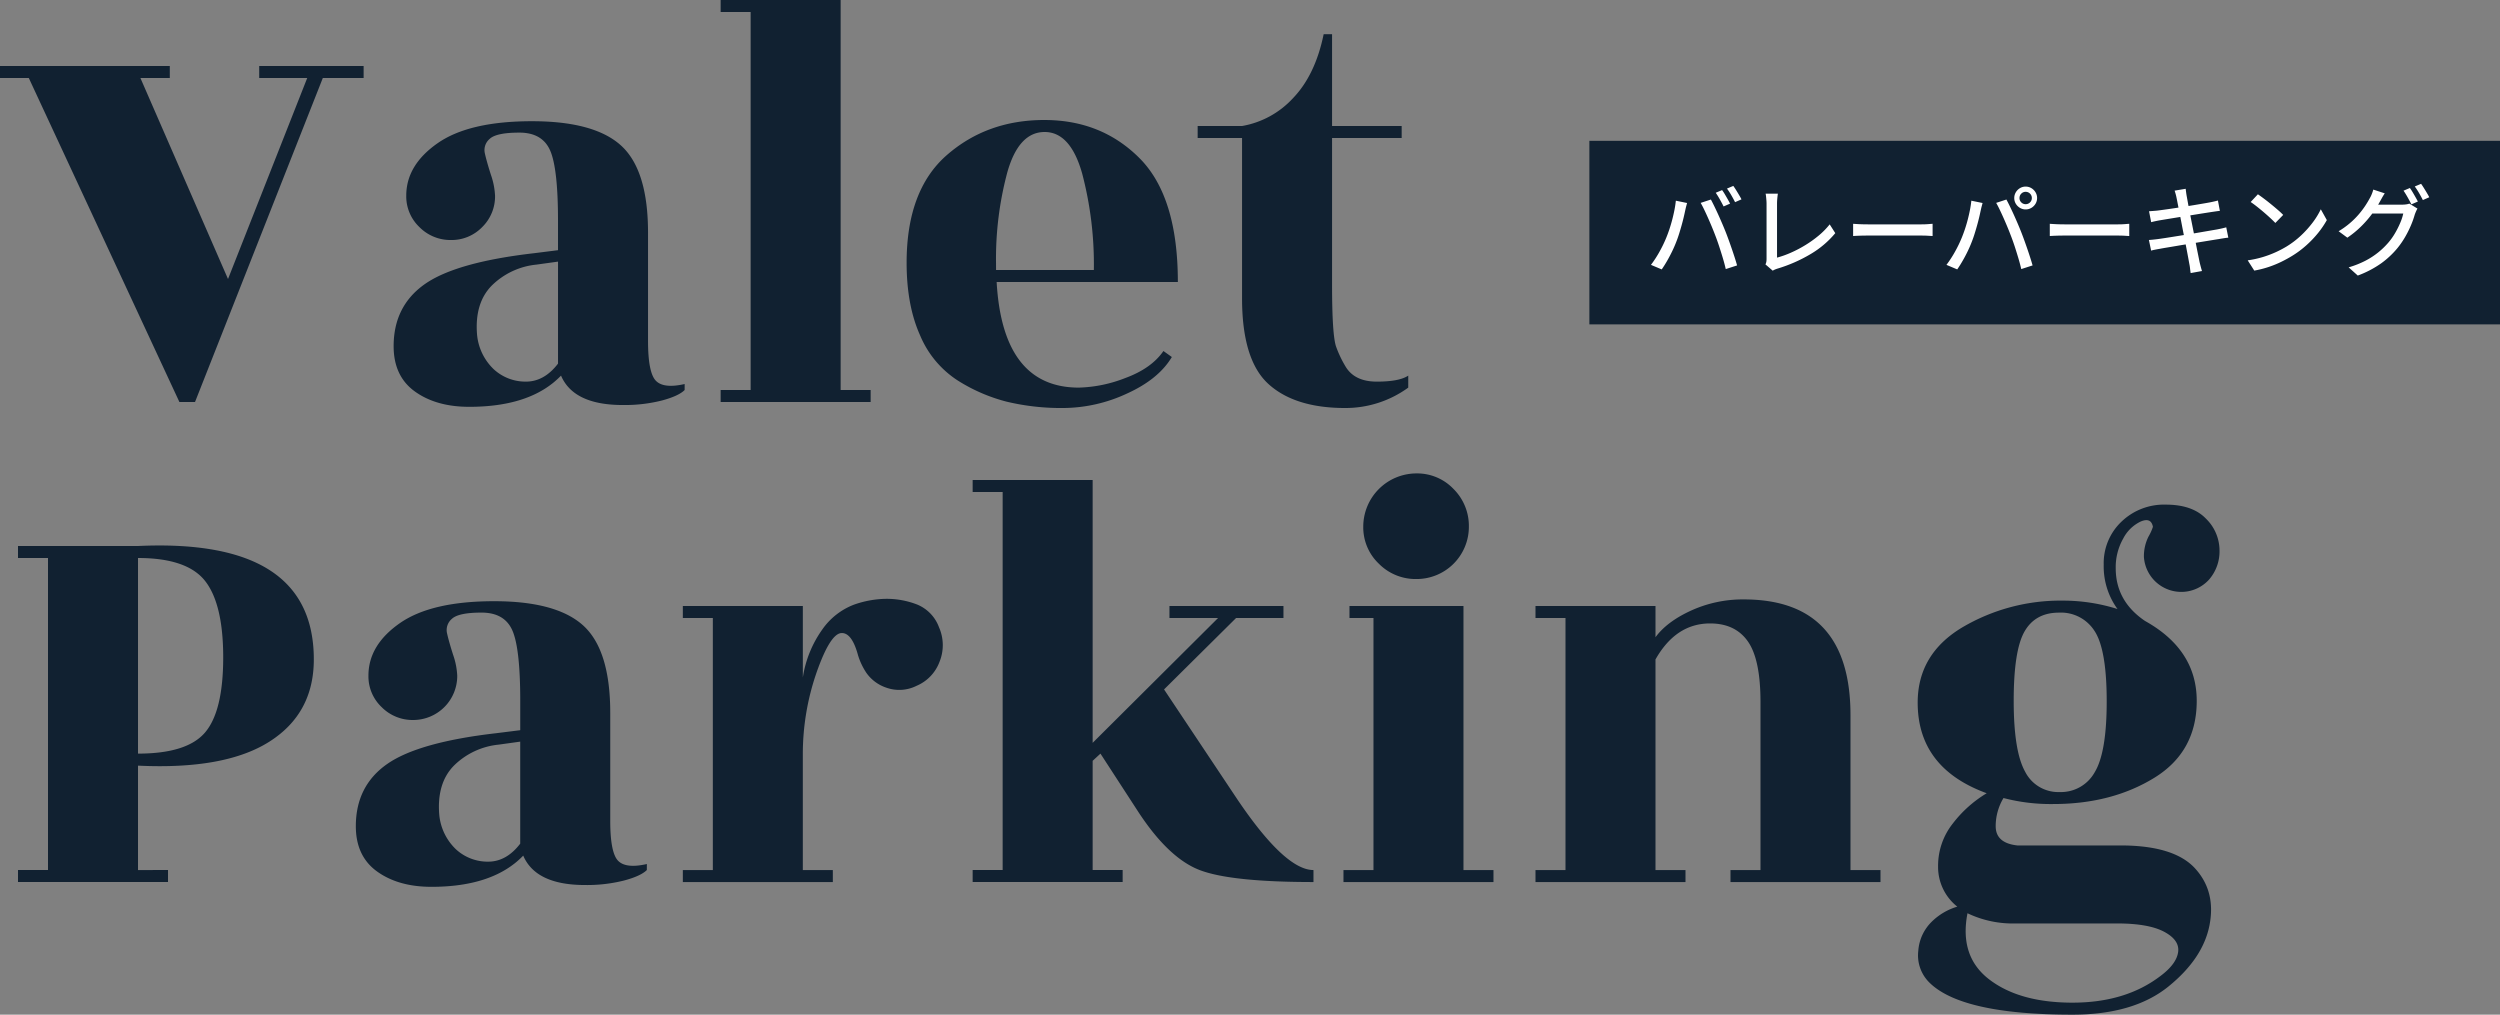 <?xml version="1.0" encoding="UTF-8"?>
<svg xmlns="http://www.w3.org/2000/svg" width="640" height="259.75" viewBox="0 0 640 259.75">
  <rect x="0" y="0" width="640" height="259.75" fill="#808080" stroke="none"/>
  <g transform="translate(-3277 270.965)">
    <g transform="translate(3683.878 -234.912)">
      <rect width="233.122" height="46.986" transform="translate(0)" fill="#112131"></rect>
      <path d="M18.939-10.306a12.649,12.649,0,0,1,.7,1.072q.372.629.731,1.261t.608,1.133l-1.658.722q-.383-.773-.946-1.778T17.307-9.623Zm2.867-1.07q.34.469.731,1.1T23.3-9.018q.371.62.6,1.084l-1.644.722q-.4-.818-.969-1.795a17.732,17.732,0,0,0-1.1-1.685ZM4.642,1.893Q5.061.87,5.451-.3t.717-2.422q.326-1.251.57-2.488t.357-2.38L9.97-7q-.079.316-.186.707t-.193.772q-.086.381-.148.662-.127.619-.349,1.561T8.57-1.277Q8.268-.2,7.925.9T7.212,2.925Q6.76,4.112,6.149,5.372T4.855,7.822Q4.17,9.012,3.482,10L.725,8.836A28.028,28.028,0,0,0,2.96,5.381,32.062,32.062,0,0,0,4.642,1.893Zm12.476-.779q-.376-.99-.839-2.1t-.963-2.235q-.5-1.121-.976-2.108t-.891-1.7l2.618-.859q.382.7.868,1.7t.993,2.11q.507,1.118.988,2.24T19.781.238q.359.9.774,2.041t.83,2.343q.416,1.2.777,2.33t.614,2.027l-2.9.936q-.321-1.385-.774-2.9t-.956-3.036Q17.646,2.458,17.118,1.114ZM30.037,8.722a2.671,2.671,0,0,0,.229-.7,4.574,4.574,0,0,0,.051-.718V-6.836q0-.4-.04-.888t-.086-.935a5.834,5.834,0,0,0-.114-.73h3.137q-.082.571-.147,1.245T33-6.847V6.984a24.45,24.45,0,0,0,3.561-1.27,31.242,31.242,0,0,0,3.684-1.932A28.565,28.565,0,0,0,43.68,1.326a19.4,19.4,0,0,0,2.8-2.854L47.913.717a24.156,24.156,0,0,1-6.334,5.367,37.954,37.954,0,0,1-8.423,3.7q-.223.068-.557.195a4.333,4.333,0,0,0-.7.348ZM52.48-1.674l1.041.065q.624.04,1.337.059t1.386.02H69.991q.927,0,1.652-.059t1.182-.085V1.455l-1.2-.072q-.79-.047-1.619-.047H56.244q-1.054,0-2.084.034t-1.68.085Zm42.591-6.6a1.518,1.518,0,0,0,.459,1.116,1.519,1.519,0,0,0,1.116.459,1.537,1.537,0,0,0,1.121-.459,1.509,1.509,0,0,0,.464-1.116,1.528,1.528,0,0,0-.464-1.121,1.528,1.528,0,0,0-1.121-.464,1.51,1.51,0,0,0-1.116.464A1.537,1.537,0,0,0,95.071-8.272Zm-1.34,0a2.809,2.809,0,0,1,.4-1.468A3.039,3.039,0,0,1,95.183-10.8a2.78,2.78,0,0,1,1.463-.4,2.809,2.809,0,0,1,1.468.4A3.024,3.024,0,0,1,99.175-9.74a2.809,2.809,0,0,1,.4,1.468,2.78,2.78,0,0,1-.4,1.463,3.039,3.039,0,0,1-1.061,1.055,2.809,2.809,0,0,1-1.468.4,2.78,2.78,0,0,1-1.463-.4,3.055,3.055,0,0,1-1.055-1.055A2.78,2.78,0,0,1,93.731-8.272ZM80.289,1.893Q80.708.87,81.1-.3t.716-2.422q.326-1.251.57-2.488t.357-2.38L85.617-7q-.079.316-.186.707t-.193.772q-.086.381-.148.662-.126.619-.349,1.561t-.524,2.02Q83.915-.2,83.572.9t-.713,2.029Q82.407,4.112,81.8,5.372T80.5,7.822Q79.817,9.012,79.129,10L76.372,8.836a28.027,28.027,0,0,0,2.235-3.455A32.062,32.062,0,0,0,80.289,1.893Zm12.476-.779q-.376-.99-.839-2.1t-.963-2.235q-.5-1.121-.976-2.108T89.1-7.03l2.618-.859q.382.7.868,1.7t.993,2.11q.507,1.118.988,2.24T95.428.238q.359.9.774,2.041t.83,2.343q.416,1.2.777,2.33t.614,2.027l-2.9.936q-.321-1.385-.774-2.9T93.8,3.977Q93.293,2.458,92.765,1.114Zm10.062-2.788,1.041.065q.624.04,1.337.059t1.386.02h13.746q.927,0,1.652-.059t1.182-.085V1.455l-1.2-.072q-.79-.047-1.619-.047H106.591q-1.054,0-2.084.034t-1.68.085Zm32.444-6.678q-.1-.515-.227-.957t-.263-.856l2.835-.472q.04.357.108.881t.147.96l.224,1.237q.17.941.434,2.322t.584,2.982q.32,1.6.641,3.228l.6,3.071q.284,1.443.5,2.5t.3,1.492q.127.545.292,1.178t.343,1.2l-2.9.525q-.1-.667-.168-1.283a10.356,10.356,0,0,0-.194-1.173q-.068-.4-.258-1.43t-.461-2.444q-.271-1.417-.592-3.03t-.628-3.222q-.308-1.609-.584-3t-.468-2.375Q135.35-8,135.271-8.352Zm-7.036,3.464q.524-.04,1.072-.077t1.14-.1l1.593-.215q1.029-.139,2.337-.334t2.713-.416q1.4-.221,2.72-.441l2.362-.4q1.047-.177,1.637-.29t1.13-.241q.553-.126.929-.233l.5,2.651q-.336.025-.924.111l-1.117.162-1.757.273q-1.1.172-2.426.387t-2.727.437q-1.4.222-2.683.43l-2.278.371-1.511.25q-.555.1-1.057.208t-1.11.262ZM128.2,2.467q.476-.025,1.171-.1T130.6,2.22q.683-.09,1.833-.267t2.594-.41l2.983-.479q1.539-.246,2.994-.5l2.666-.459,1.951-.334q.734-.141,1.335-.279T148-.775l.531,2.653q-.434.025-1.081.129t-1.369.231q-.829.127-2.064.328l-2.7.441q-1.464.24-2.986.481t-2.925.481q-1.4.24-2.52.424t-1.761.311q-.771.13-1.356.245t-1,.242Zm27.9-11.7q.669.455,1.554,1.12t1.818,1.426q.932.761,1.757,1.474t1.349,1.264L160.567-1.89q-.484-.512-1.257-1.23t-1.678-1.493q-.905-.775-1.791-1.472T154.25-7.253ZM153.493,7.681a26.286,26.286,0,0,0,3.911-.859,26.3,26.3,0,0,0,3.3-1.246,27.4,27.4,0,0,0,2.716-1.427,22.63,22.63,0,0,0,3.749-2.859,25.8,25.8,0,0,0,2.993-3.339,19.528,19.528,0,0,0,2.044-3.344l1.543,2.768A23.115,23.115,0,0,1,171.525.655a27.073,27.073,0,0,1-3,3.154,25.007,25.007,0,0,1-3.65,2.722q-1.268.782-2.772,1.519a26.77,26.77,0,0,1-3.231,1.32,25.8,25.8,0,0,1-3.7.936Zm41.52-18.522a12.719,12.719,0,0,1,.7,1.073q.372.628.731,1.261t.608,1.133l-1.658.723q-.383-.773-.946-1.778t-1.069-1.728Zm2.867-1.07q.34.47.731,1.1t.762,1.254q.371.62.6,1.084l-1.643.723q-.4-.818-.97-1.795a17.789,17.789,0,0,0-1.1-1.685Zm-.929,6.338a6.038,6.038,0,0,0-.374.737q-.188.433-.323.814a22.061,22.061,0,0,1-.944,2.674,27.027,27.027,0,0,1-1.492,3A21.646,21.646,0,0,1,191.8,4.578a22.252,22.252,0,0,1-4.164,3.885,26.111,26.111,0,0,1-5.963,3.112l-2.341-2.1a23.762,23.762,0,0,0,4.3-1.7,19.713,19.713,0,0,0,3.293-2.145,20.079,20.079,0,0,0,2.554-2.469A16,16,0,0,0,191.2.743a22.771,22.771,0,0,0,1.339-2.66,13.1,13.1,0,0,0,.779-2.384h-9l.966-2.275h7.7a7.944,7.944,0,0,0,1.044-.066,3.947,3.947,0,0,0,.848-.2Zm-8.377-3.9q-.376.57-.737,1.218l-.57,1.023a26.7,26.7,0,0,1-1.983,3.067,26.977,26.977,0,0,1-2.772,3.174A24.651,24.651,0,0,1,179,1.879L176.768.226A21.219,21.219,0,0,0,179.7-1.88a20.574,20.574,0,0,0,2.243-2.239,22.3,22.3,0,0,0,1.637-2.164q.682-1.038,1.121-1.867a7.46,7.46,0,0,0,.524-1.059,8.381,8.381,0,0,0,.416-1.228Z" transform="translate(15.042 22.915)" fill="#fff"></path>
    </g>
    <path d="M93.936-40.053v3.072H83.491L50.772,45.967H46.779L8.223-36.981H.85v-3.072H44.321v3.072H36.794L59.221,14.477,79.5-36.981H67.208v-3.072Zm82.18,82.948q-1.536,1.536-5.837,2.688a38.782,38.782,0,0,1-9.984,1.152q-12.6,0-15.822-7.527-7.68,7.988-23.5,7.988-8.448,0-13.9-3.917t-5.453-11.6q0-10.292,7.988-15.9T137.56,7.872L143.7,7.1V-.423q0-13.364-2-17.972T133.8-23q-5.914,0-7.6,1.613a3.725,3.725,0,0,0-1.229,3.687q.461,2.074,1.536,5.453a18.9,18.9,0,0,1,1.075,5.376,10.971,10.971,0,0,1-3.3,8.064,10.881,10.881,0,0,1-7.988,3.3,11.137,11.137,0,0,1-8.064-3.3,10.846,10.846,0,0,1-3.379-8.064q0-7.834,8.064-13.441t24.116-5.607q16.052,0,22.887,6.3T166.746,2.65V30.3q0,8.141,2,10.215t7.373.845ZM122.968,28.609a13.987,13.987,0,0,0,4.3,8.986,11.97,11.97,0,0,0,8.218,3.149q4.685,0,8.218-4.608V10.023l-5.53.768a18.934,18.934,0,0,0-11.444,5.376Q122.353,20.622,122.968,28.609Zm93.086,14.285h7.68v3.072h-38.4V42.895h7.68V-53.878h-7.68V-56.95h30.721Zm86.327-27.649H255.992q1.536,27.035,21.044,27.035a35.03,35.03,0,0,0,11.9-2.458q6.682-2.458,9.754-6.912l2.15,1.536q-3.379,5.683-11.521,9.37A39.022,39.022,0,0,1,273.119,47.5,59.963,59.963,0,0,1,258.6,45.89a43.738,43.738,0,0,1-12.6-5.453,25.384,25.384,0,0,1-9.6-11.521q-3.456-7.68-3.456-18.586,0-18.586,10.292-27.573T268.2-26.229q14.669,0,24.424,9.831T302.381,15.245Zm-46.543-3.072h25.038a91.369,91.369,0,0,0-3-24.731q-3-10.6-9.6-10.6t-9.524,10.215a85.448,85.448,0,0,0-2.919,23.425Zm86.02-33.794V15.86q0,13.21,1.075,16.052a28.553,28.553,0,0,0,2.3,4.839q2.3,3.994,8.064,3.994t8.064-1.536V42.28A27.312,27.312,0,0,1,345.237,47.5q-12.9,0-19.662-6.144t-6.759-21.966V-21.62H307.45v-3.072h11.367a23.105,23.105,0,0,0,13.057-7.143q5.683-5.914,7.834-16.359h2.15v23.5h17.818v3.072ZM36.18,85.9v50.076q12.6,0,17.2-5.453T57.992,111.4q0-13.671-4.608-19.585T36.18,85.9Zm7.68,79.876v3.072H5.458v-3.072h7.68V85.9H5.458V82.833H36.026q45.161-2.151,45.161,29.032,0,13.825-11.367,21.044t-33.64,6.144v26.728Zm122.579,0q-1.536,1.536-5.837,2.688a38.781,38.781,0,0,1-9.984,1.152q-12.6,0-15.822-7.527-7.68,7.988-23.5,7.988-8.448,0-13.9-3.917t-5.453-11.6q0-10.292,7.988-15.9t27.957-7.911l6.144-.768v-7.527q0-13.364-2-17.972t-7.911-4.608q-5.914,0-7.6,1.613a3.725,3.725,0,0,0-1.229,3.687q.461,2.074,1.536,5.453a18.9,18.9,0,0,1,1.075,5.376,11.276,11.276,0,0,1-11.29,11.367,11.137,11.137,0,0,1-8.064-3.3,10.846,10.846,0,0,1-3.379-8.064q0-7.834,8.064-13.441t24.116-5.607q16.052,0,22.887,6.3t6.836,22.273v27.649q0,8.141,2,10.215t7.373.845ZM113.29,151.5a13.987,13.987,0,0,0,4.3,8.986,11.97,11.97,0,0,0,8.218,3.149q4.685,0,8.218-4.608V132.909l-5.53.768a18.933,18.933,0,0,0-11.444,5.376Q112.676,143.507,113.29,151.5Zm100.766,17.358h-38.4v-3.072h7.68V101.265h-7.68V98.193h30.721v18.279a28.61,28.61,0,0,1,4.992-12.289,17.494,17.494,0,0,1,7.988-6.3A25.469,25.469,0,0,1,227.8,96.35a21.483,21.483,0,0,1,7.834,1.459,10.021,10.021,0,0,1,5.607,5.837,11.3,11.3,0,0,1,.154,8.756,10.728,10.728,0,0,1-5.914,6.221,9.867,9.867,0,0,1-7.757.461,10.193,10.193,0,0,1-5.069-3.763,17.171,17.171,0,0,1-2.15-4.531q-1.536-5.683-4.147-5.683-2.919,0-6.452,10.061a63.744,63.744,0,0,0-3.533,21.275v29.339h7.68ZM337.1,165.781v3.072q-20.891,0-28.955-3t-15.9-14.977l-9.677-14.9-2,1.843v27.957h7.68v3.072h-38.4v-3.072h7.68V69.008h-7.68V65.936h30.721v67.28l32.1-31.95H300.23V98.193h29.185v3.072H317.281l-18.433,18.279,18.433,27.649Q329.723,165.781,337.1,165.781Zm38.4,0h7.68v3.072h-38.4v-3.072h7.68V101.265h-6.144V98.193H375.5Zm1.382-87.863A13.374,13.374,0,0,1,363.44,91.281a13.22,13.22,0,0,1-9.6-3.917,12.839,12.839,0,0,1-3.994-9.524A13.636,13.636,0,0,1,363.44,64.246a12.839,12.839,0,0,1,9.524,3.994A13.311,13.311,0,0,1,376.88,77.917Zm97.694,87.863h7.68v3.072h-38.4v-3.072h7.68v-43.01q0-10.906-3.226-15.514t-9.677-4.608q-8.756,0-13.978,9.216v53.916h7.68v3.072h-38.4v-3.072h7.68V101.265h-7.68V98.193h30.721v7.988q2.919-3.994,9.14-6.836A31.96,31.96,0,0,1,447.233,96.5q27.342,0,27.342,29.646Zm37.173-11.213q0,4.3,5.53,4.915H543.7q13.671,0,19.047,5.837t3.763,14.439q-1.613,8.6-10.522,15.822t-24.577,7.22q-28.724,0-36.866-8.448a9.8,9.8,0,0,1-2.611-7.911,11.551,11.551,0,0,1,3.379-7.373,15.664,15.664,0,0,1,6.605-3.917A12.941,12.941,0,0,1,497,164.859a17.417,17.417,0,0,1,3.763-10.983,31.069,31.069,0,0,1,8.679-7.757q-17.665-6.451-17.665-23.195,0-12.442,11.444-19.278a49.494,49.494,0,0,1,25.883-6.836,46.318,46.318,0,0,1,13.825,2.15A18.544,18.544,0,0,1,539.4,87.594a14.636,14.636,0,0,1,4.531-10.983A15.705,15.705,0,0,1,555.3,72.234q6.836,0,10.292,3.61a11.4,11.4,0,0,1,3.456,8.064,11.027,11.027,0,0,1-2.688,7.527,9.592,9.592,0,0,1-16.666-5.76,11.22,11.22,0,0,1,1.152-5.223,12.853,12.853,0,0,0,1.152-2.535q-.461-2.458-3.072-1.382a9.731,9.731,0,0,0-4.531,4.378,14.849,14.849,0,0,0-1.92,7.6q0,8.448,7.527,13.517,13.21,7.373,13.21,20.43T552.3,142.2q-10.906,6.682-25.806,6.682a47.794,47.794,0,0,1-12.749-1.536A13.958,13.958,0,0,0,511.748,154.567Zm28.417-31.95q0-13.21-3.072-17.972a10.168,10.168,0,0,0-9.14-4.762q-6.067,0-8.832,4.839t-2.765,17.742q0,12.9,2.919,18.126a9.5,9.5,0,0,0,8.832,5.223,9.885,9.885,0,0,0,8.986-5.069Q540.165,135.674,540.165,122.617Zm2.611,56.835H516.97a26.941,26.941,0,0,1-12.442-2.611q-2.151,11.06,5.607,16.974t21.275,5.914q13.517,0,22.427-6.759,4.147-3.072,4.608-6.144t-3.533-5.223Q550.917,179.452,542.776,179.452Z" transform="translate(3276.15 -214.015)" fill="#112131"></path>
  </g>
</svg>
